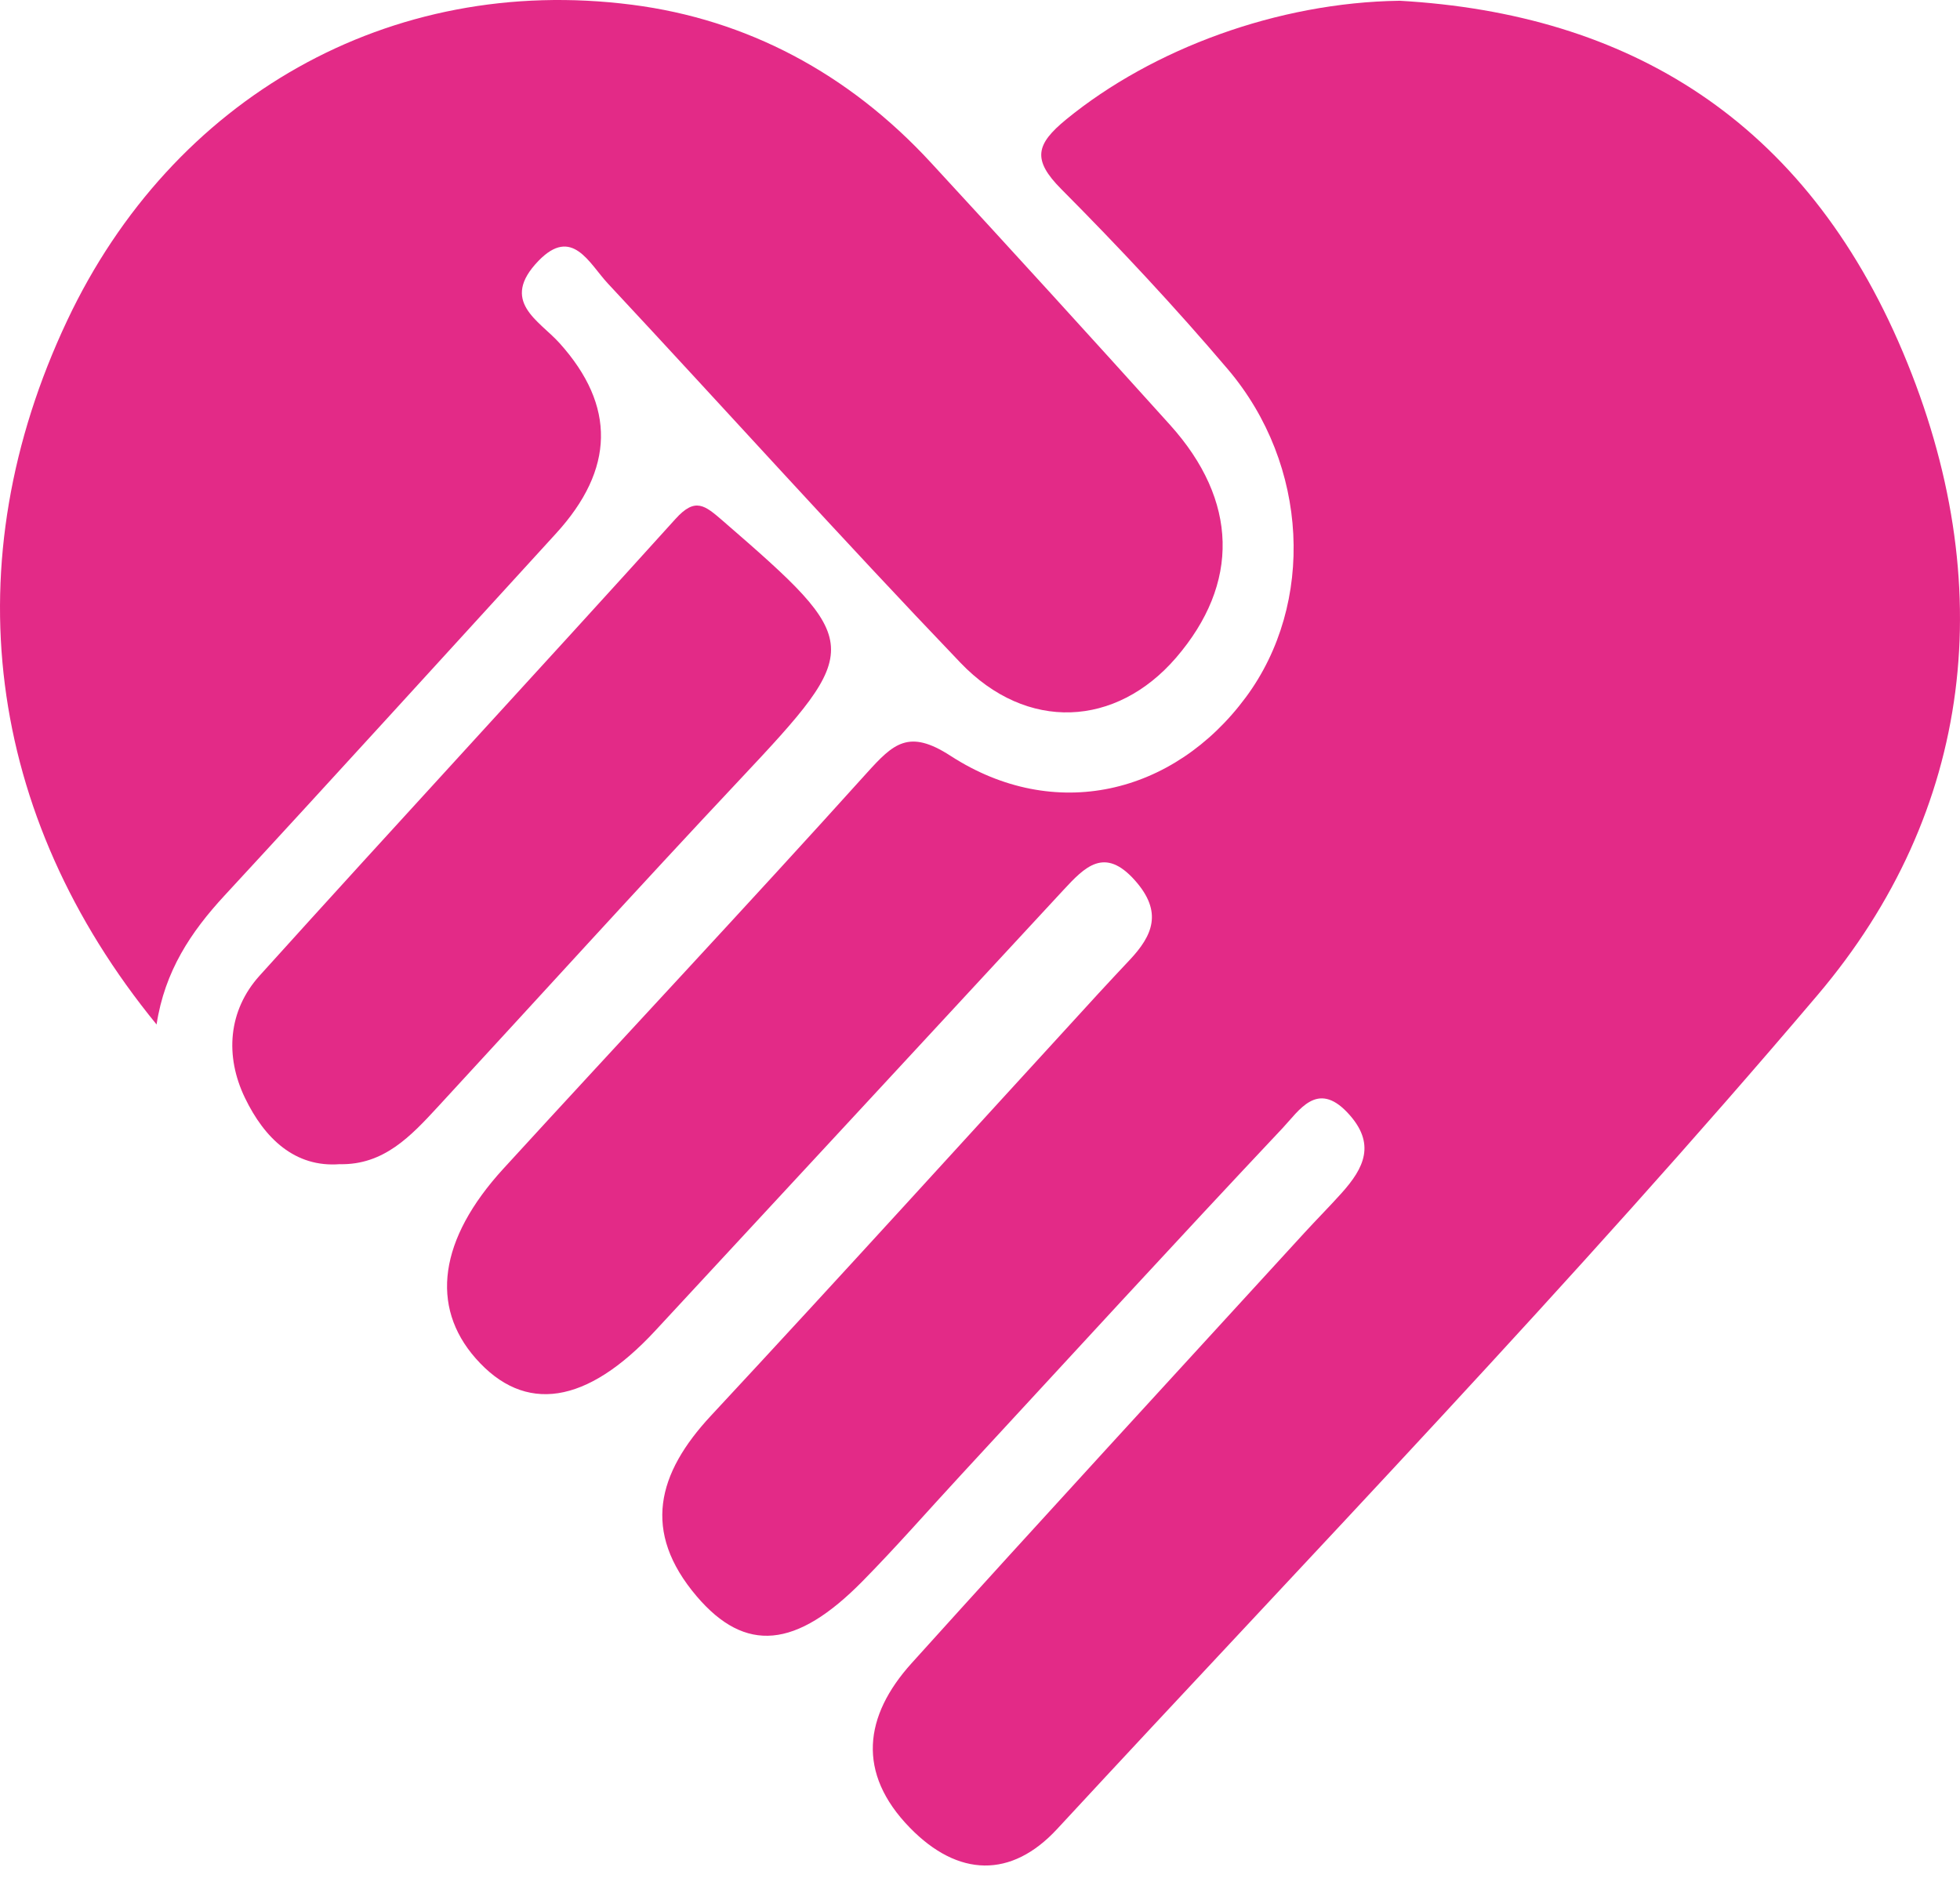 <svg width="48" height="46" viewBox="0 0 48 46" fill="none" xmlns="http://www.w3.org/2000/svg">
<path d="M34.267 0.018C39.874 0.334 44.204 2.94 46.602 8.627C48.997 14.305 48.324 19.883 44.509 24.378C38.533 31.421 32.141 38.045 25.887 44.805C24.766 46.016 23.464 45.984 22.283 44.772C20.973 43.428 21.163 42.031 22.322 40.745C25.508 37.211 28.73 33.715 31.94 30.204C32.241 29.875 32.555 29.56 32.853 29.228C33.401 28.618 33.716 28.014 32.998 27.253C32.256 26.467 31.817 27.202 31.414 27.63C28.77 30.438 26.162 33.285 23.543 36.12C22.736 36.992 21.952 37.892 21.12 38.736C19.497 40.384 18.254 40.502 17.063 39.104C15.711 37.515 16.1 36.089 17.408 34.682C20.595 31.256 23.741 27.784 26.904 24.332C27.154 24.06 27.407 23.791 27.66 23.521C28.232 22.915 28.48 22.34 27.797 21.569C27.05 20.726 26.566 21.238 26.039 21.806C22.709 25.403 19.379 29.003 16.047 32.597C14.367 34.409 12.85 34.639 11.65 33.275C10.528 32.001 10.749 30.354 12.326 28.63C15.286 25.394 18.285 22.2 21.223 18.94C21.879 18.214 22.254 17.85 23.279 18.515C25.821 20.162 28.744 19.468 30.512 17.078C32.207 14.788 32.057 11.388 30.072 9.048C28.771 7.516 27.399 6.049 25.991 4.633C25.273 3.911 25.368 3.535 26.11 2.926C28.23 1.192 31.297 0.061 34.265 0.019L34.267 0.018Z" fill="#E32A87"/>
<path d="M3.834 25.095C-0.358 19.966 -1.152 13.777 1.648 7.846C4.22 2.397 9.532 -0.649 15.483 0.117C18.282 0.477 20.772 1.786 22.799 3.985C24.761 6.112 26.712 8.253 28.651 10.405C30.326 12.262 30.368 14.293 28.8 16.113C27.335 17.812 25.15 17.937 23.52 16.233C20.601 13.184 17.77 10.036 14.887 6.945C14.428 6.454 14.013 5.532 13.184 6.393C12.23 7.384 13.203 7.849 13.702 8.404C15.085 9.94 15.056 11.495 13.614 13.071C10.909 16.029 8.213 18.999 5.494 21.942C4.676 22.828 4.034 23.787 3.834 25.098L3.834 25.095Z" fill="#E32A87"/>
<path d="M8.324 28.517C7.223 28.604 6.479 27.887 6.001 26.898C5.502 25.867 5.588 24.754 6.356 23.901C9.736 20.155 13.161 16.455 16.544 12.71C17.027 12.175 17.259 12.375 17.705 12.761C21.162 15.757 21.164 15.855 18.111 19.104C15.625 21.75 13.184 24.445 10.72 27.116C10.063 27.828 9.401 28.539 8.323 28.518L8.324 28.517Z" fill="#E32A87"/>
</svg>

